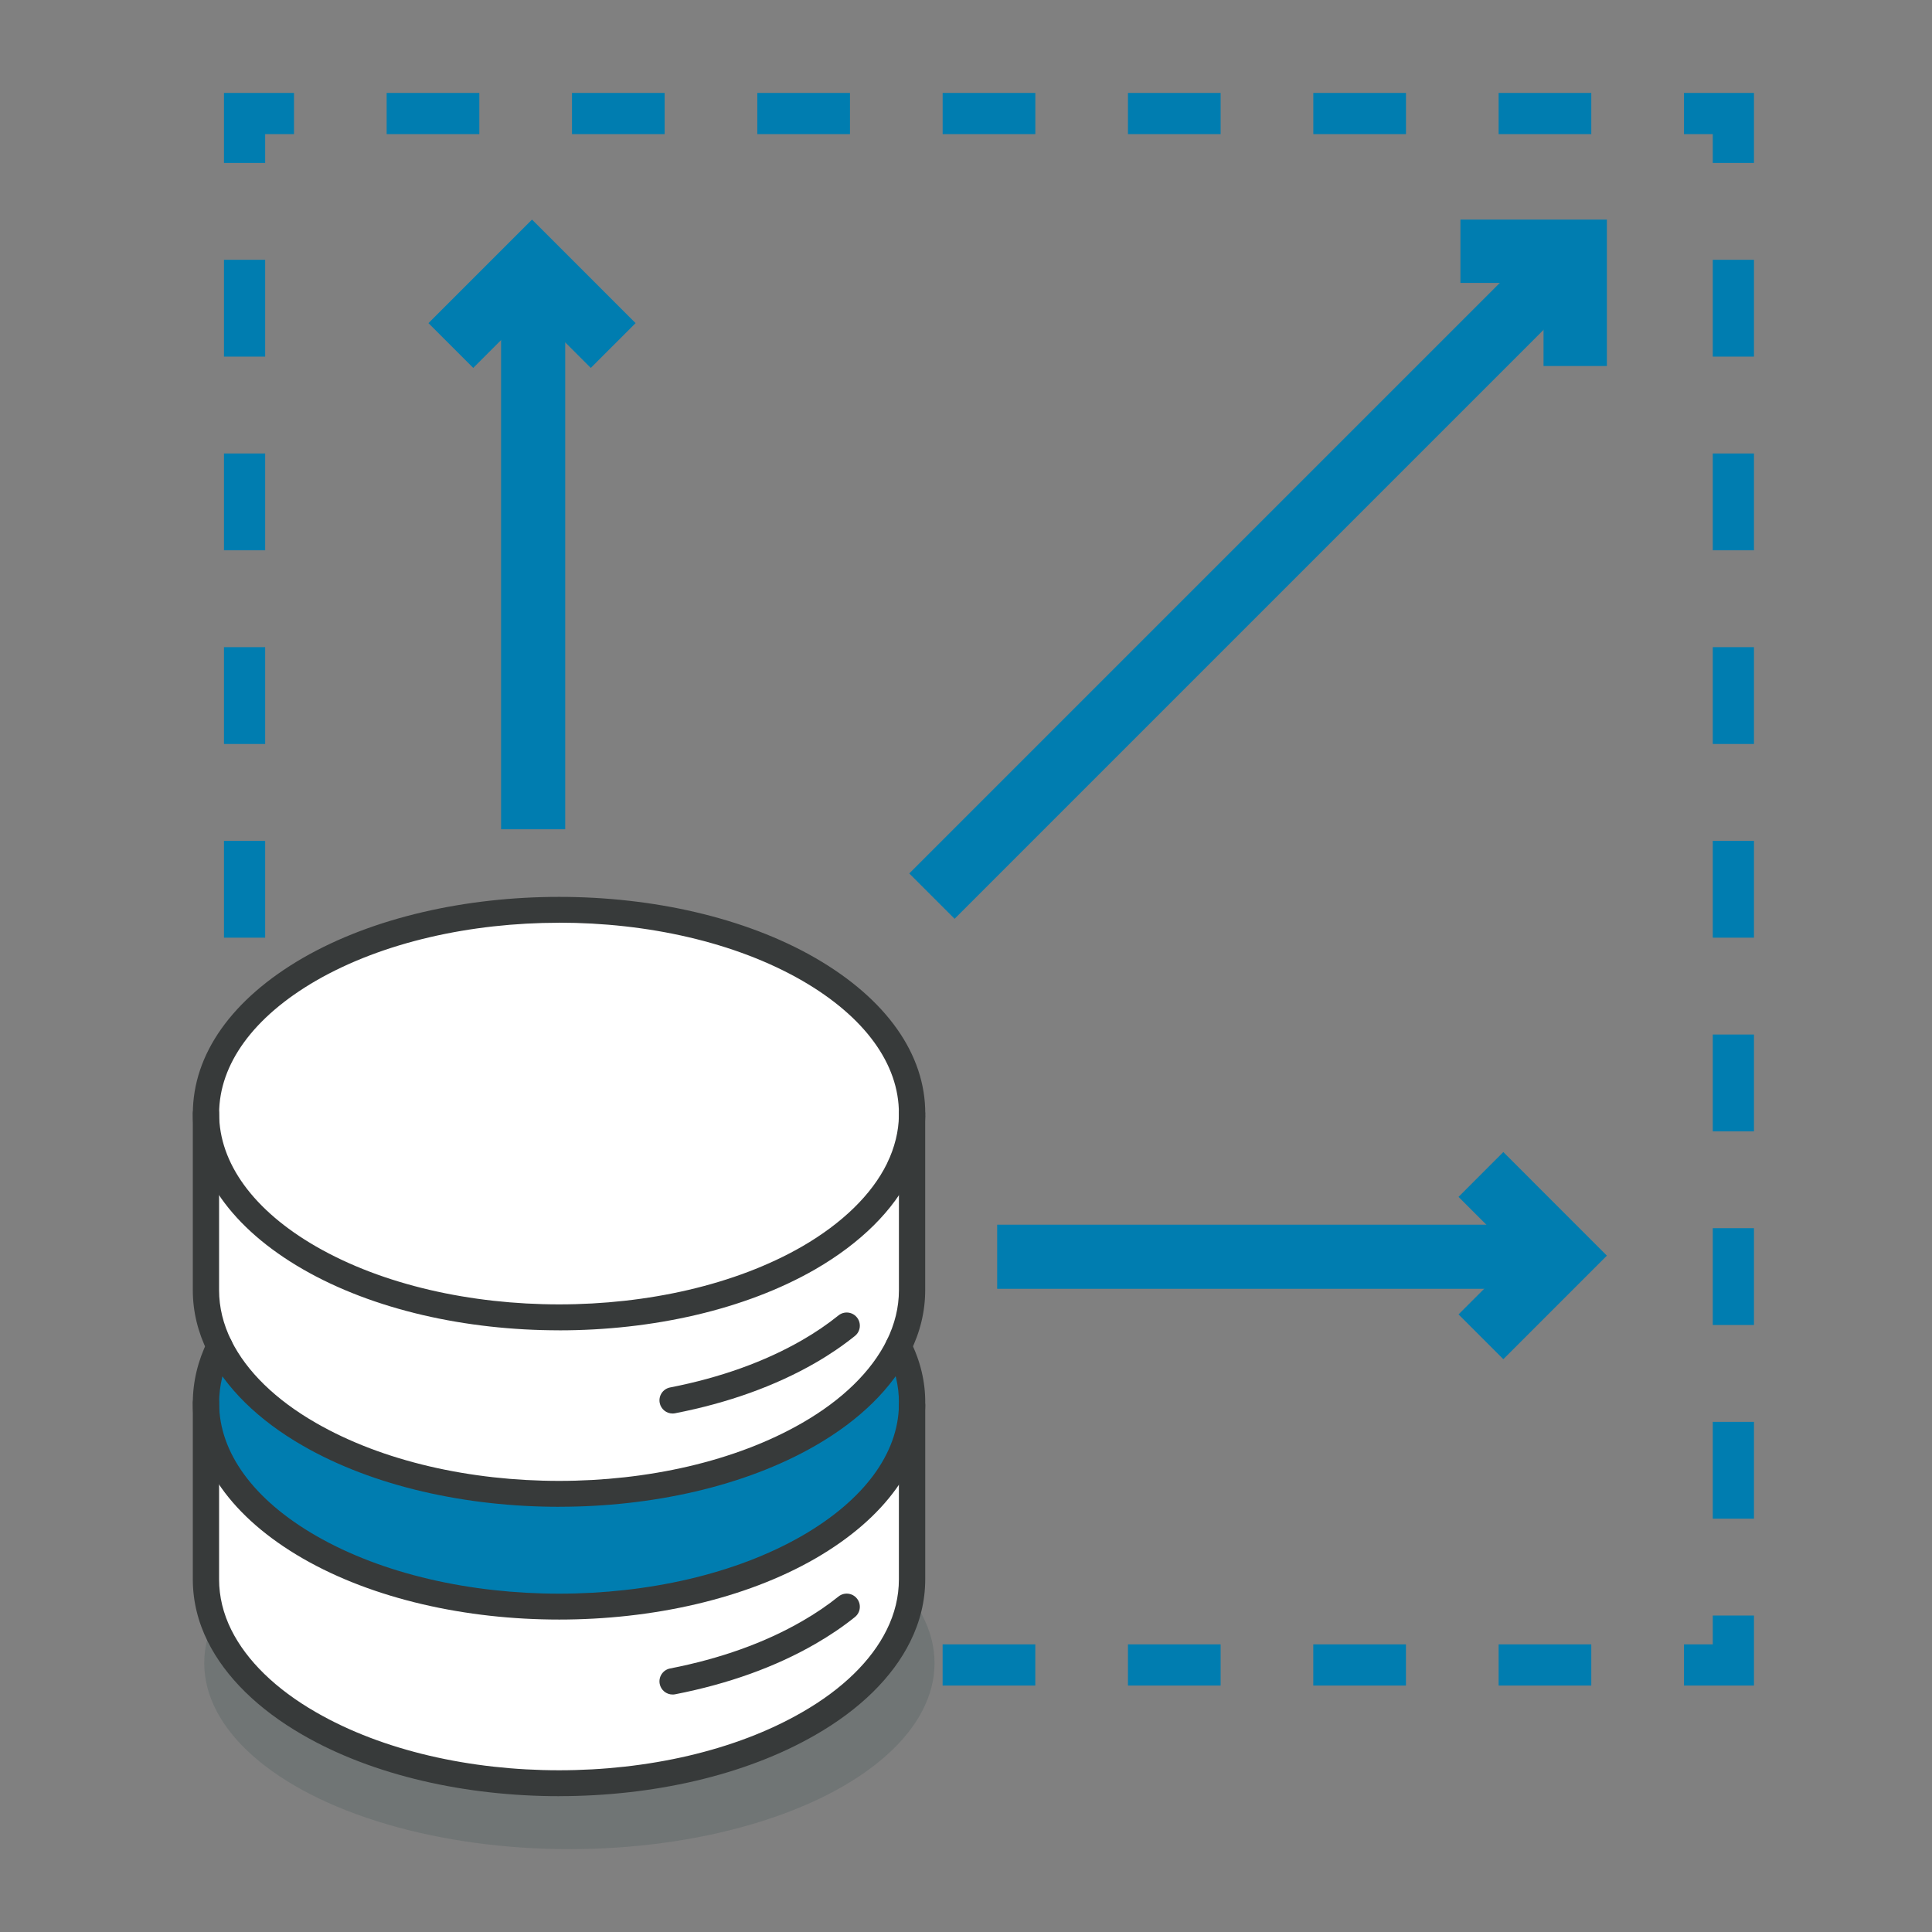 <?xml version="1.0" encoding="UTF-8"?>
<svg id="a" data-name="Layer 1" xmlns="http://www.w3.org/2000/svg" viewBox="0 0 600 600">
  <rect x="0" y="0" width="600" height="600" fill="#808080" stroke="none"/>
  <defs>
    <style>
      .c {
        fill: #707575;
      }

      .c, .d, .e, .f {
        stroke-width: 0px;
      }

      .d {
        fill: #373a3a;
      }

      .e {
        fill: #fff;
      }

      .f {
        fill: #007db0;
      }
    </style>
  </defs>
  <g>
    <polygon class="f" points="544.71 523.46 522.97 523.46 522.97 510.67 531.92 510.67 531.92 501.72 544.71 501.72 544.71 523.46"/>
    <path class="f" d="M494.19,523.46h-28.78v-12.79h28.78v12.79ZM436.63,523.46h-28.78v-12.79h28.78v12.79ZM379.08,523.46h-28.78v-12.79h28.78v12.79ZM321.52,523.46h-28.78v-12.79h28.78v12.79ZM263.97,523.46h-28.78v-12.79h28.78v12.79ZM206.41,523.46h-28.78v-12.79h28.78v12.79ZM148.85,523.46h-28.78v-12.79h28.78v12.79Z"/>
    <polygon class="f" points="91.3 523.46 69.56 523.46 69.56 501.72 82.35 501.72 82.35 510.67 91.3 510.67 91.3 523.46"/>
    <path class="f" d="M82.35,471.64h-12.79v-30.07h12.79v30.07ZM82.35,411.49h-12.79v-30.07h12.79v30.07ZM82.35,351.35h-12.79v-30.07h12.79v30.07ZM82.35,291.2h-12.79v-30.07h12.79v30.07ZM82.35,231.05h-12.79v-30.07h12.79v30.07ZM82.35,170.9h-12.79v-30.07h12.79v30.07ZM82.35,110.75h-12.79v-30.07h12.79v30.07Z"/>
    <polygon class="f" points="82.35 50.61 69.56 50.61 69.56 28.86 91.3 28.86 91.3 41.65 82.35 41.65 82.35 50.61"/>
    <path class="f" d="M494.19,41.65h-28.78v-12.79h28.78v12.79ZM436.64,41.65h-28.78v-12.79h28.78v12.79ZM379.08,41.65h-28.78v-12.79h28.78v12.79ZM321.53,41.65h-28.78v-12.79h28.78v12.79ZM263.97,41.65h-28.78v-12.79h28.78v12.79ZM206.41,41.65h-28.78v-12.79h28.78v12.79ZM148.86,41.65h-28.78v-12.79h28.78v12.79Z"/>
    <polygon class="f" points="544.71 50.61 531.92 50.61 531.92 41.65 522.97 41.65 522.97 28.86 544.71 28.86 544.71 50.61"/>
    <path class="f" d="M544.71,471.64h-12.79v-30.07h12.79v30.07ZM544.71,411.49h-12.79v-30.07h12.79v30.07ZM544.71,351.35h-12.79v-30.07h12.79v30.07ZM544.71,291.2h-12.79v-30.07h12.79v30.07ZM544.71,231.05h-12.79v-30.07h12.79v30.07ZM544.71,170.9h-12.79v-30.07h12.79v30.07ZM544.71,110.75h-12.79v-30.07h12.79v30.07Z"/>
  </g>
  <ellipse class="c" cx="176.83" cy="516.49" rx="113.4" ry="57.78"/>
  <g id="b" data-name="server">
    <g>
      <path class="e" d="M96.07,445.43c42.86,24.71,112.26,24.71,155.12,0,13.62-7.84,22.9-17.28,27.84-27.29,2.83-5.68,4.22-11.57,4.22-17.45v-54.07c-.04,2.7-.42,5.47-1.08,8.17-.7,2.77-1.63,5.43-2.94,8.09v.04c-4.9,10.12-14.28,19.71-28.05,27.69-42.86,24.71-112.26,24.71-155.12,0-21.42-12.36-32.11-28.58-32.11-44.78v54.85c0,5.87,1.39,11.76,4.22,17.45,4.94,10.01,14.24,19.45,27.88,27.29Z"/>
      <path class="e" d="M96.07,535.26c42.86,24.76,112.26,24.76,155.12,0,13.62-7.82,22.9-17.26,27.84-27.27,2.83-5.68,4.22-11.57,4.22-17.53v-54.01c-.25,15.95-10.98,31.81-32.06,44-42.86,24.71-112.26,24.71-155.12,0-21.42-12.36-32.11-28.56-32.11-44.74v54.75c0,5.96,1.39,11.85,4.22,17.53,4.98,10.01,14.28,19.45,27.88,27.27Z"/>
      <path class="f" d="M283.25,435.72c.06-5.94-1.35-11.83-4.22-17.57-4.94,10.01-14.21,19.45-27.84,27.29-42.86,24.71-112.26,24.71-155.12,0-13.64-7.84-22.94-17.28-27.88-27.29-2.83,5.75-4.22,11.64-4.22,17.57,0,16.18,10.69,32.38,32.11,44.74,42.86,24.71,112.26,24.71,155.12,0,21.08-12.19,31.81-28.05,32.06-44v-.74Z"/>
      <path class="e" d="M96.07,390.62c42.86,24.71,112.26,24.71,155.12,0,13.77-7.98,23.15-17.57,28.05-27.69v-.04c1.31-2.66,2.24-5.32,2.94-8.09.65-2.7,1.04-5.47,1.08-8.17v-.78c.06-16.22-10.69-32.44-32.06-44.8-42.86-24.71-112.26-24.71-155.12,0-21.42,12.42-32.11,28.58-32.11,44.8s10.69,32.42,32.11,44.78Z"/>
    </g>
    <g>
      <path class="d" d="M173.63,502.97c-28.83,0-57.65-6.33-79.6-18.98-22.02-12.7-34.15-29.85-34.15-48.27,0-6.6,1.56-13.12,4.64-19.38,1-2.02,3.45-2.85,5.47-1.86,2.03,1,2.86,3.44,1.86,5.47-2.53,5.13-3.8,10.43-3.8,15.77,0,15.38,10.68,30.02,30.06,41.2,41.64,24.01,109.4,24.01,151.04,0,19.12-11.05,29.78-25.45,30.02-40.53.03-2.25,1.96-4.06,4.15-4.02,2.26.04,4.05,1.89,4.02,4.15-.29,18.06-12.4,34.92-34.1,47.47-21.95,12.66-50.78,18.98-79.61,18.98Z"/>
      <path class="d" d="M173.64,557.82c-28.83,0-57.66-6.34-79.61-19.02-13.8-7.93-24-17.95-29.5-28.98-3.09-6.2-4.65-12.72-4.65-19.35v-54.75c0-2.26,1.83-4.08,4.08-4.08s4.08,1.83,4.08,4.08v54.75c0,5.36,1.28,10.65,3.8,15.71,4.77,9.58,13.85,18.42,26.26,25.55,41.65,24.06,109.4,24.06,151.04,0,12.43-7.13,21.49-15.96,26.22-25.54,2.53-5.07,3.8-10.35,3.8-15.72v-54.75c.06-5.32-1.22-10.6-3.79-15.75-1.01-2.02-.19-4.47,1.83-5.48,2.02-1.01,4.47-.19,5.48,1.83,3.16,6.32,4.73,12.86,4.66,19.44v54.7c0,6.64-1.57,13.16-4.65,19.35-5.44,11.03-15.63,21.06-29.46,28.99-21.94,12.67-50.76,19.01-79.59,19.01Z"/>
      <path class="d" d="M173.63,413.14c-28.83,0-57.65-6.33-79.59-18.98-22.02-12.7-34.15-29.86-34.15-48.31s12.13-35.57,34.14-48.33c43.9-25.31,115.31-25.32,159.21,0,22.07,12.76,34.18,29.92,34.11,48.34,0,.13,0,.26-.02.38.01.15.02.3.02.45-.05,2.95-.44,6-1.19,9.08-.78,3.11-1.79,5.92-3.09,8.61-.04.12-.09.23-.14.34-5.39,11.13-15.65,21.31-29.68,29.44-21.95,12.66-50.78,18.99-79.61,18.99ZM173.63,286.57c-27.35,0-54.7,6-75.52,18.01-19.38,11.24-30.06,25.89-30.06,41.26s10.68,30.06,30.06,41.24c41.65,24.01,109.4,24.01,151.04,0,12.47-7.23,21.55-16.1,26.27-25.65.05-.12.1-.24.15-.35,1.11-2.26,1.98-4.65,2.64-7.29.6-2.45.92-4.9.95-7.24,0-.11,0-.22.02-.33-.01-.13-.02-.26-.02-.4.06-15.37-10.6-30.03-30.02-41.26-20.82-12-48.17-18.01-75.51-18.01Z"/>
      <path class="d" d="M173.63,467.95c-28.83,0-57.65-6.33-79.6-18.98-13.82-7.94-24.02-17.97-29.5-29.01-3.09-6.22-4.65-12.7-4.65-19.26v-54.85c0-2.26,1.83-4.08,4.08-4.08s4.08,1.83,4.08,4.08v54.85c0,5.29,1.28,10.55,3.8,15.63,4.76,9.59,13.83,18.43,26.26,25.56,41.65,24.02,109.4,24.02,151.05,0,12.39-7.13,21.46-15.97,26.22-25.57,2.52-5.08,3.8-10.34,3.8-15.63v-54.86c0-2.26,1.83-4.08,4.08-4.08s4.08,1.84,4.08,4.09v54.85c0,6.56-1.56,13.04-4.65,19.26-5.48,11.05-15.66,21.08-29.46,29.01-21.94,12.65-50.77,18.98-79.59,18.98Z"/>
      <path class="d" d="M208.88,438.98c-1.91,0-3.62-1.35-4-3.3-.43-2.21,1.01-4.36,3.22-4.79,15.57-3.04,29.38-7.99,41.05-14.72,4.06-2.34,7.84-4.91,11.24-7.65,1.76-1.42,4.33-1.14,5.74.62,1.41,1.76,1.14,4.33-.62,5.74-3.73,3-7.86,5.82-12.29,8.37-12.44,7.17-27.1,12.44-43.56,15.65-.26.05-.53.08-.79.08Z"/>
      <path class="d" d="M208.88,526.25c-1.91,0-3.62-1.35-4-3.3-.43-2.21,1.01-4.36,3.22-4.79,15.63-3.05,29.44-8,41.04-14.71,4.13-2.37,7.91-4.94,11.25-7.63,1.76-1.42,4.33-1.14,5.74.62,1.41,1.75,1.14,4.33-.62,5.74-3.67,2.96-7.8,5.76-12.29,8.34-12.38,7.16-27.04,12.43-43.56,15.66-.26.05-.53.07-.79.07Z"/>
    </g>
  </g>
  <g>
    <rect class="f" x="309.68" y="380.34" width="163.09" height="19.91"/>
    <polygon class="f" points="452.96 408.2 466.87 422.11 499.03 389.95 466.87 357.78 452.96 371.7 471.21 389.95 452.96 408.2"/>
  </g>
  <g>
    <rect class="f" x="155.62" y="94.45" width="19.91" height="163.09"/>
    <polygon class="f" points="183.47 114.26 197.39 100.35 165.22 68.19 133.06 100.35 146.97 114.26 165.22 96.01 183.47 114.26"/>
  </g>
  <g>
    <rect class="f" x="249.8" y="172.7" width="270.53" height="19.91" transform="translate(-16.37 325.78) rotate(-45)"/>
    <polygon class="f" points="479.36 113.67 499.03 113.67 499.03 68.19 453.55 68.19 453.55 87.86 479.36 87.86 479.36 113.67"/>
  </g>
</svg>